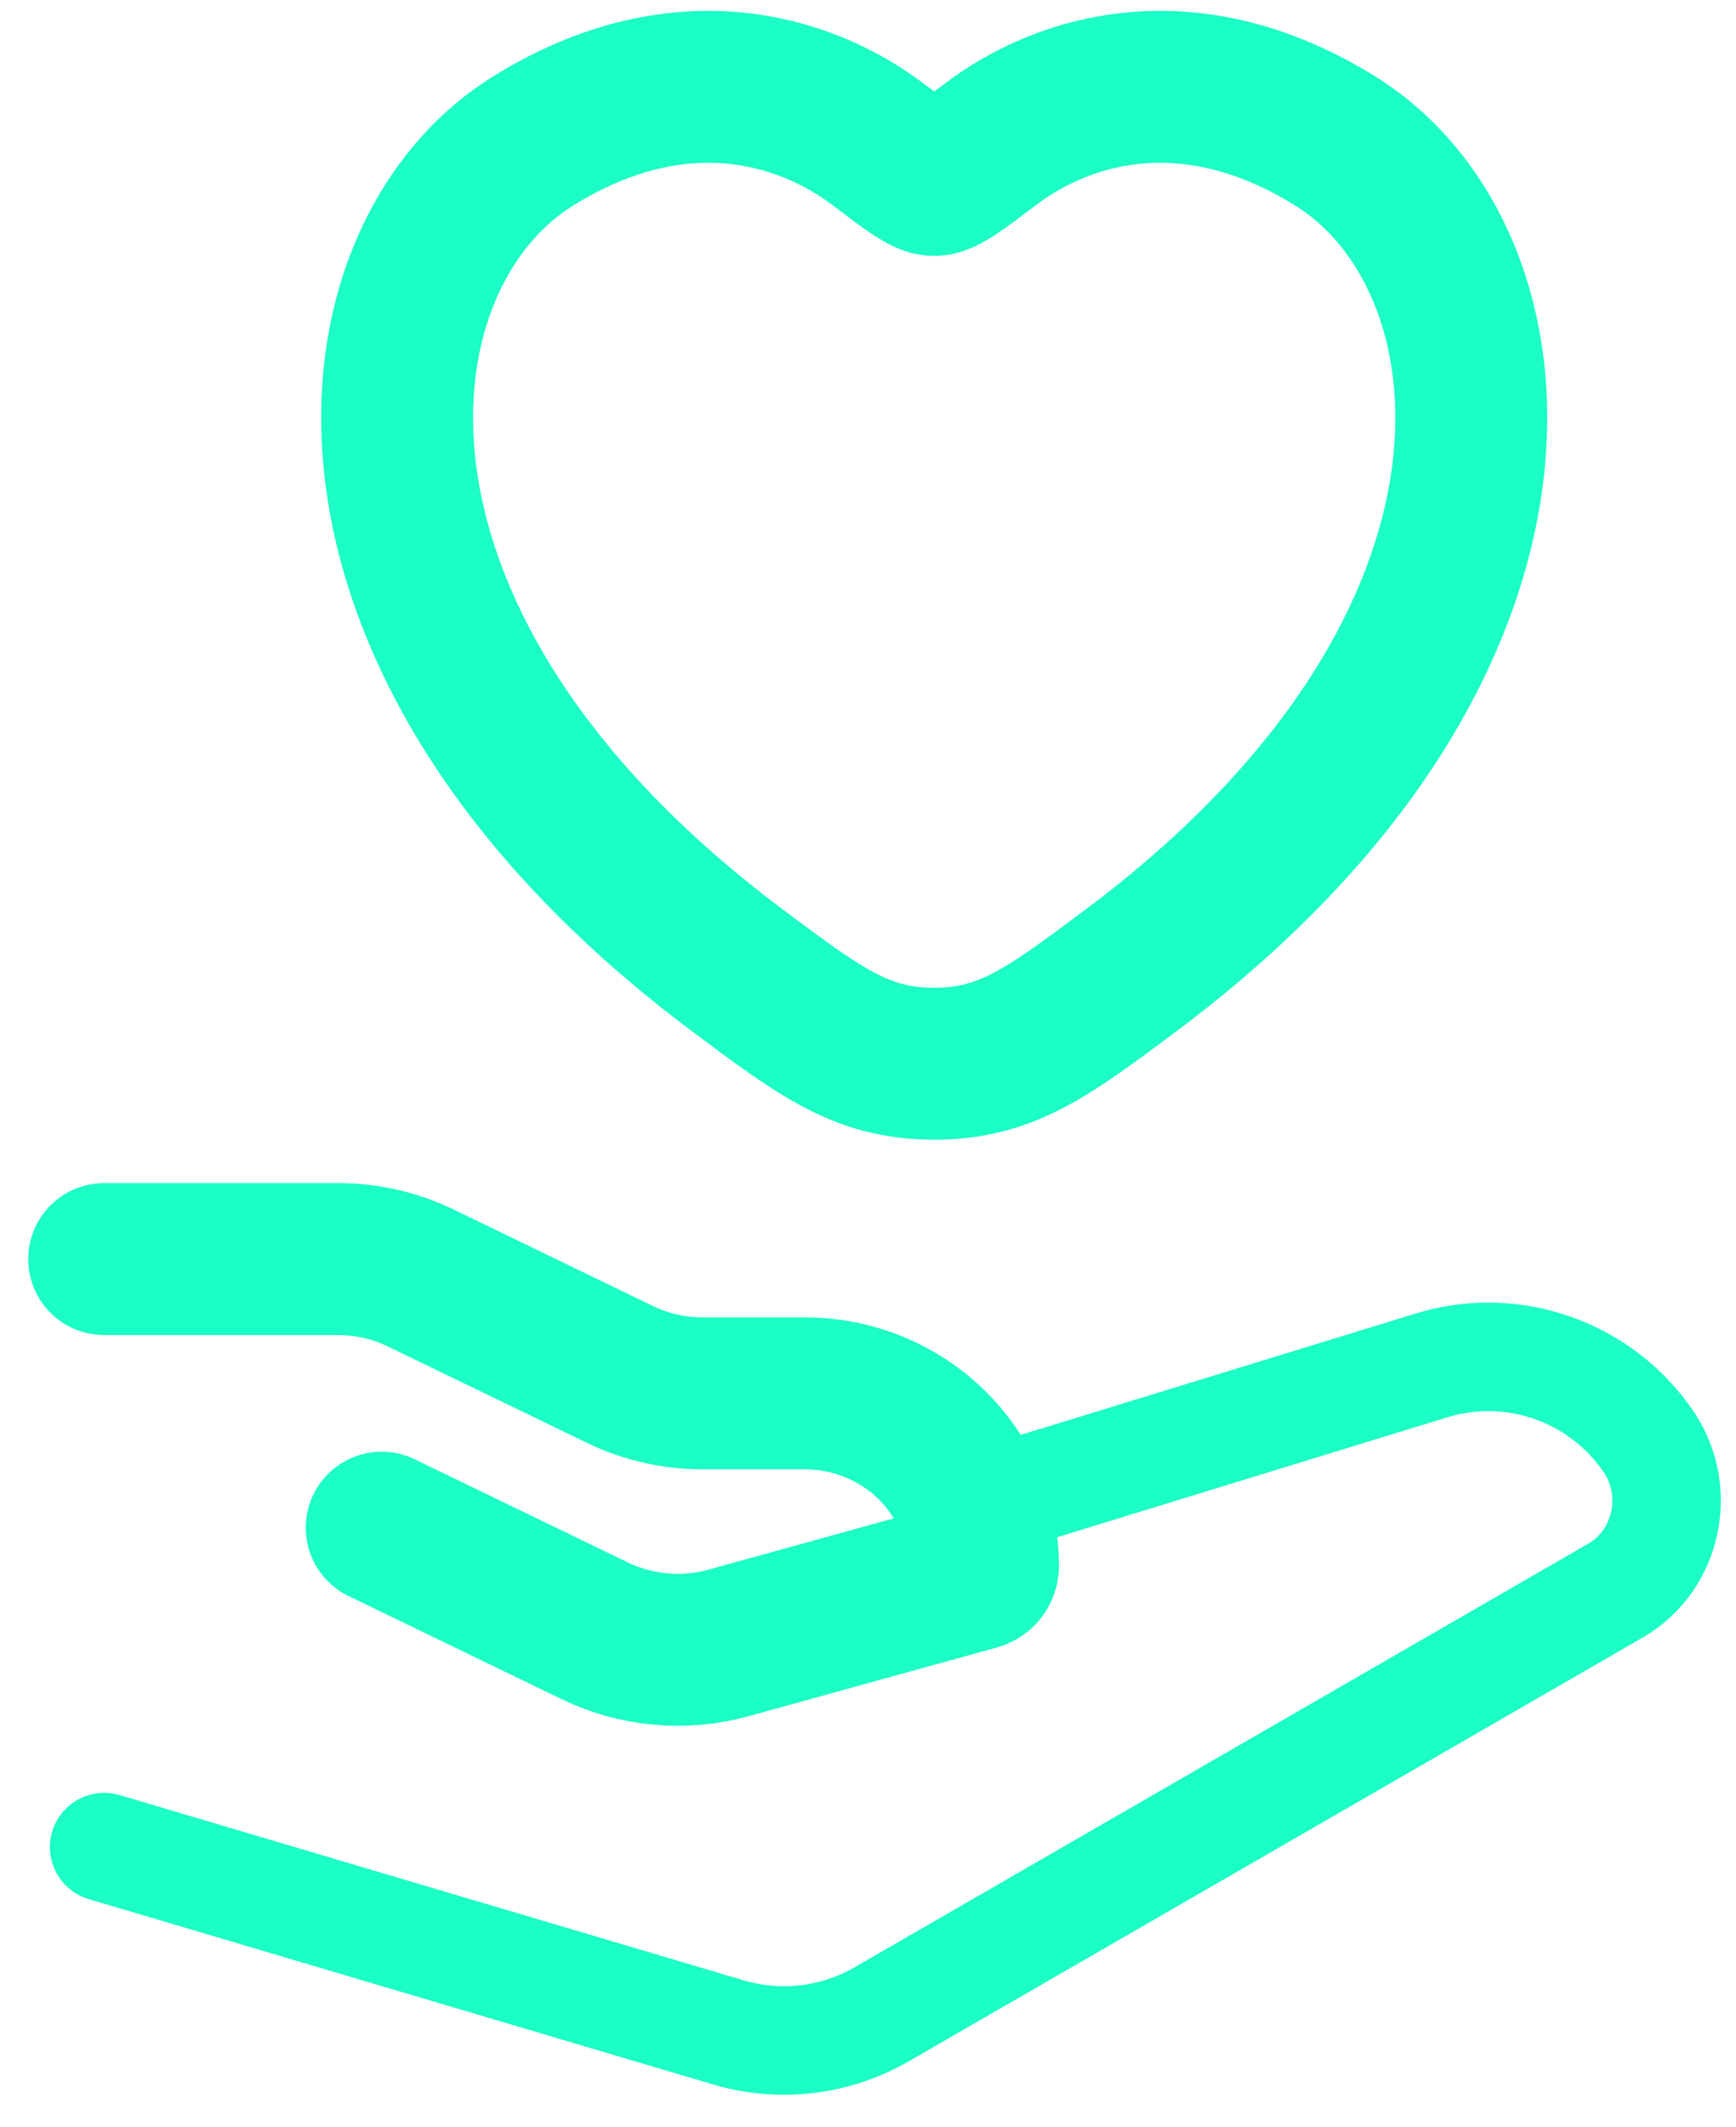 <svg width="40" height="49" viewBox="0 0 40 49" fill="none" xmlns="http://www.w3.org/2000/svg">
<path d="M2.4 29.001H7.789C8.45 29.001 9.103 29.149 9.695 29.437L14.289 31.66C14.881 31.946 15.533 32.094 16.197 32.094H18.541C20.809 32.094 22.65 33.874 22.65 36.07C22.65 36.16 22.589 36.236 22.501 36.261L16.784 37.843C15.758 38.126 14.665 38.027 13.706 37.564L8.795 35.188M12.291 3.243C15.607 1.187 18.506 2.015 20.245 3.335C20.958 3.875 21.316 4.145 21.525 4.145C21.734 4.145 22.092 3.875 22.805 3.335C24.544 2.015 27.44 1.187 30.759 3.243C35.115 5.943 36.1 14.844 26.056 22.354C24.142 23.785 23.185 24.501 21.525 24.501C19.864 24.501 18.908 23.785 16.996 22.354C6.95 14.844 7.935 5.941 12.291 3.243Z" stroke="#1BFEC5" stroke-width="3.5" stroke-linecap="round" stroke-linejoin="round"/>
<path d="M22.65 34.625L32.984 31.45C33.884 31.174 34.847 31.189 35.738 31.494C36.629 31.798 37.4 32.376 37.943 33.145C38.773 34.292 38.436 35.939 37.225 36.636L20.317 46.395C19.788 46.7 19.203 46.896 18.596 46.968C17.989 47.04 17.375 46.988 16.789 46.815L2.4 42.545" stroke="#1BFEC5" stroke-width="2.5" stroke-linecap="round" stroke-linejoin="round"/>
</svg>
